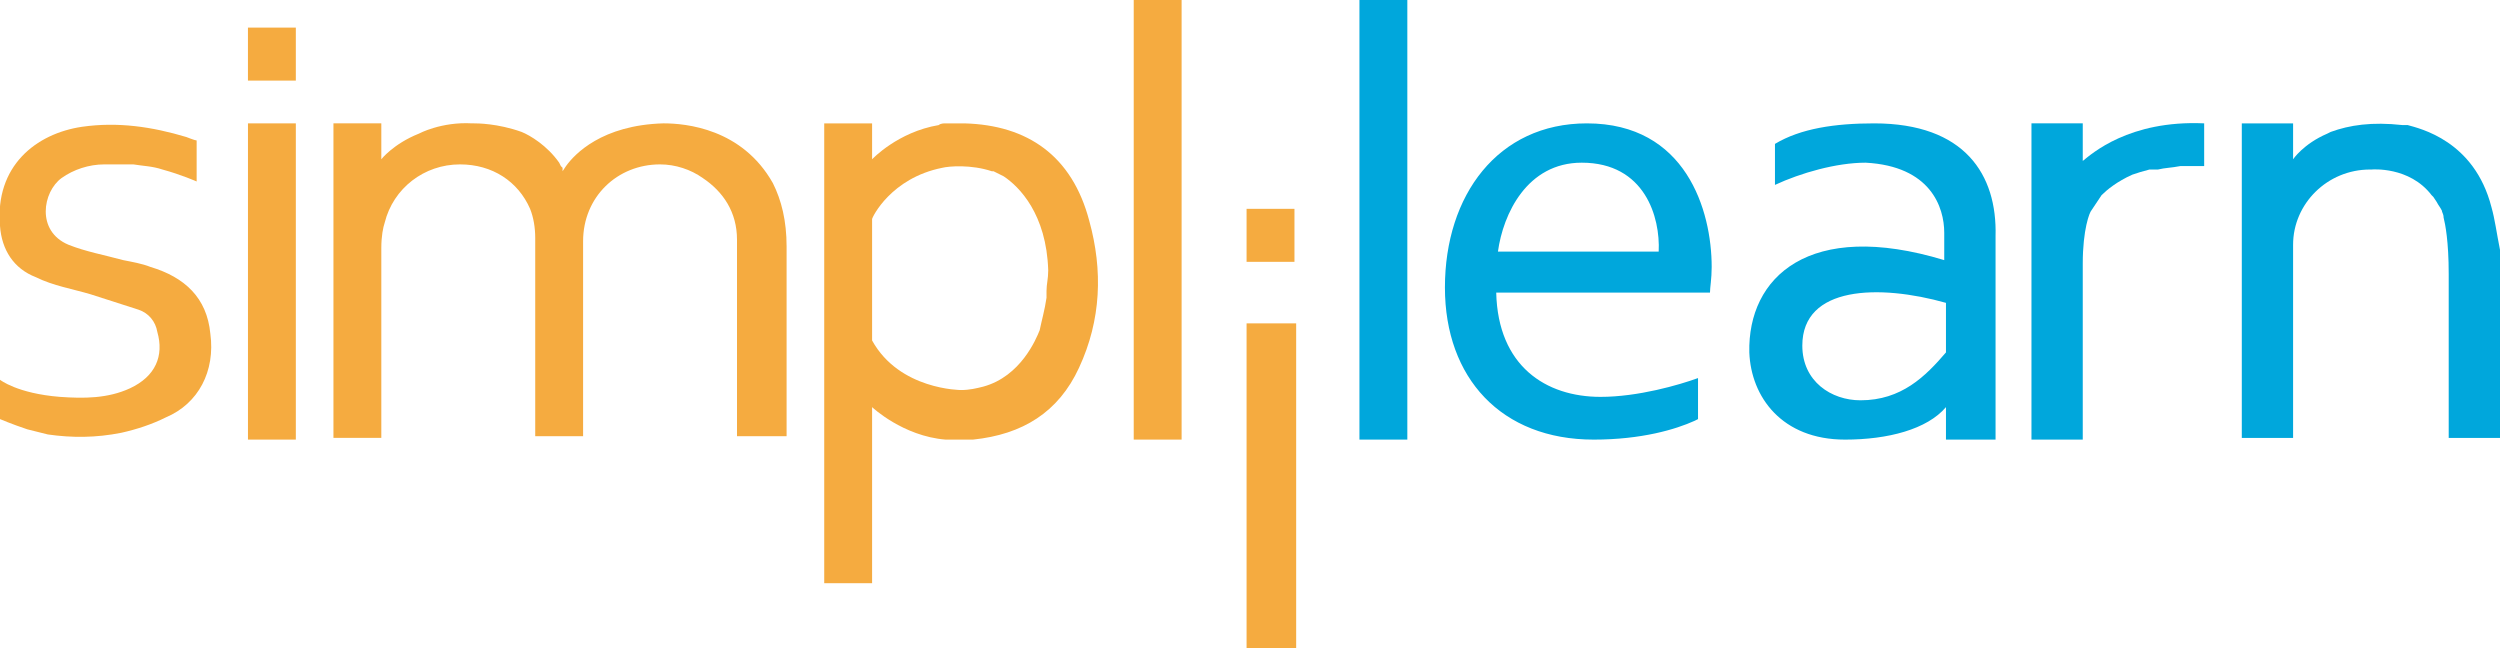 <svg width="135" height="35" viewBox="0 0 135 35" fill="none" xmlns="http://www.w3.org/2000/svg">
<g clip-path="url(#clip0_315_40216)">
<path d="M69.993 35V17.462H67.315V35H67.408H69.993ZM67.315 11.277H69.901V14.139H67.315V11.277Z" fill="#F5AB40"/>
<path d="M73.41 -1H75.996V23.738H73.41V-1Z" fill="#00A7DC"/>
<path d="M61.221 -1H63.807V23.738H61.221V-1ZM13.39 6.662H15.975V23.738H13.39V6.662Z" fill="#F5AB40"/>
<path d="M85.691 6.662C80.889 6.662 78.026 10.539 78.026 15.524C78.026 20.416 81.074 23.739 86.06 23.739C88.645 23.739 90.492 23.185 91.508 22.724L91.693 22.631V20.416C90.677 20.785 88.461 21.431 86.429 21.431C83.474 21.431 80.889 19.77 80.796 15.801H92.339C92.339 15.524 92.431 15.062 92.431 14.416C92.431 11.37 91.046 6.662 85.691 6.662ZM89.569 13.585H80.889C81.166 11.554 82.459 8.785 85.413 8.785C88.83 8.785 89.661 11.739 89.569 13.585ZM107.76 12.754C107.852 9.431 106.097 6.662 101.204 6.662C99.08 6.662 97.233 6.939 95.848 7.77V9.985C97.233 9.339 99.172 8.785 100.742 8.785C104.251 8.97 104.989 11.185 104.989 12.57V14.047C97.695 11.831 94.37 14.97 94.463 19.031C94.555 21.431 96.217 23.739 99.634 23.739C101.942 23.739 104.066 23.185 105.082 21.985V23.739H107.76V12.754ZM105.082 19.031C103.974 20.324 102.681 21.616 100.465 21.616C98.895 21.616 97.325 20.601 97.325 18.662C97.325 15.431 101.481 15.339 105.082 16.354V19.031Z" fill="#00A7DC"/>
<path d="M58.82 11.924C57.897 8.416 55.496 6.754 52.08 6.662H51.064C50.972 6.662 50.787 6.662 50.694 6.754C48.478 7.124 47.093 8.601 47.093 8.601V6.662H44.508V31.493H47.093V21.985C47.093 21.985 48.755 23.554 51.064 23.739H52.541C55.219 23.462 57.158 22.262 58.266 19.862C59.467 17.277 59.559 14.601 58.82 11.924ZM56.512 15.708V16.078C56.42 16.724 56.235 17.37 56.143 17.831C55.958 18.293 55.127 20.324 53.095 20.878C52.726 20.97 52.357 21.062 51.895 21.062C51.895 21.062 48.571 21.062 47.093 18.385V11.831C47.093 11.739 48.109 9.616 50.879 9.062C51.249 8.97 52.449 8.877 53.557 9.247H53.649L53.834 9.339L54.019 9.431L54.203 9.524C55.035 10.078 56.512 11.554 56.604 14.601C56.604 15.062 56.512 15.339 56.512 15.708Z" fill="#F5AB40"/>
<path d="M112.469 8.692V6.661H109.699V23.738H112.469V14.231C112.469 12.384 112.839 11.461 112.931 11.369L113.485 10.538C113.762 10.261 114.316 9.8 115.147 9.431C115.424 9.338 115.701 9.246 116.071 9.154H116.532C116.902 9.061 117.271 9.061 117.733 8.969H119.025V6.661C114.963 6.477 112.931 8.323 112.469 8.692Z" fill="#00A7DC"/>
<path d="M11.358 18.015C11.173 16.077 9.973 14.969 8.126 14.415C7.664 14.231 7.11 14.138 6.648 14.046C5.633 13.769 4.617 13.585 3.694 13.215C1.939 12.477 2.309 10.354 3.324 9.615C3.971 9.154 4.802 8.877 5.633 8.877H7.202C7.757 8.969 8.218 8.969 8.772 9.154C9.788 9.431 10.619 9.8 10.619 9.8V7.585C10.527 7.585 10.065 7.4 10.065 7.4C8.218 6.846 6.371 6.569 4.432 6.846C1.939 7.215 -0.277 8.969 4.21256e-05 12.2C0.092 13.492 0.739 14.508 1.939 14.969C2.863 15.431 3.971 15.615 4.894 15.892C5.725 16.169 6.648 16.446 7.48 16.723C8.034 16.908 8.403 17.369 8.495 17.923C8.865 19.215 8.403 20.323 7.018 20.969C5.817 21.523 4.525 21.523 3.232 21.431C0.923 21.246 4.21256e-05 20.508 4.21256e-05 20.508V22.631C4.21256e-05 22.631 0.646 22.908 1.477 23.184L2.586 23.461C3.878 23.646 5.171 23.646 6.556 23.369C7.387 23.184 8.218 22.908 8.957 22.538C10.711 21.8 11.635 20.046 11.358 18.015ZM13.389 1.492H15.975V4.354H13.389V1.492Z" fill="#F5AB40"/>
<path d="M134.538 11.185C133.615 7.585 130.66 6.939 130.014 6.754H129.737C128.074 6.57 126.874 6.754 125.858 7.124L125.674 7.216C124.381 7.77 123.827 8.601 123.827 8.601V6.662H121.057V23.647H123.827V13.216C123.827 11.001 125.674 9.154 127.982 9.154H128.074C128.074 9.154 130.106 8.97 131.306 10.539L131.399 10.631L131.583 10.908C131.676 11.093 131.768 11.185 131.86 11.37C131.86 11.462 131.953 11.554 131.953 11.739C132.045 12.108 132.23 13.031 132.23 14.785V23.647H135V13.493C134.815 12.57 134.723 11.831 134.538 11.185Z" fill="#00A7DC"/>
<path d="M35.827 6.661C32.503 6.754 31.026 8.323 30.564 8.969L30.379 9.246V9.061L30.287 8.969L30.195 8.784C29.548 7.861 28.625 7.308 28.163 7.123C26.87 6.661 25.762 6.661 25.578 6.661H25.485C23.823 6.569 22.623 7.215 22.623 7.215C21.238 7.769 20.591 8.6 20.591 8.6V6.661H18.006V23.646H20.591V13.4C20.591 12.754 20.684 12.292 20.776 12.015C21.238 10.169 22.9 8.877 24.839 8.877C26.593 8.877 27.979 9.8 28.625 11.277C28.81 11.738 28.902 12.292 28.902 12.846V23.554H31.487V13.031C31.487 10.631 33.334 8.877 35.643 8.877C36.474 8.877 37.305 9.154 37.951 9.615C39.059 10.354 39.798 11.461 39.798 12.938V23.554H42.476V13.307C42.476 11.923 42.199 10.815 41.737 9.892C40.075 6.938 37.028 6.661 35.827 6.661Z" fill="#F5AB40"/>
</g>
<defs>
<clipPath id="clip0_315_40216">
<rect width="135" height="36" fill="white" transform="translate(0 -1)"/>
</clipPath>
</defs>
</svg>
